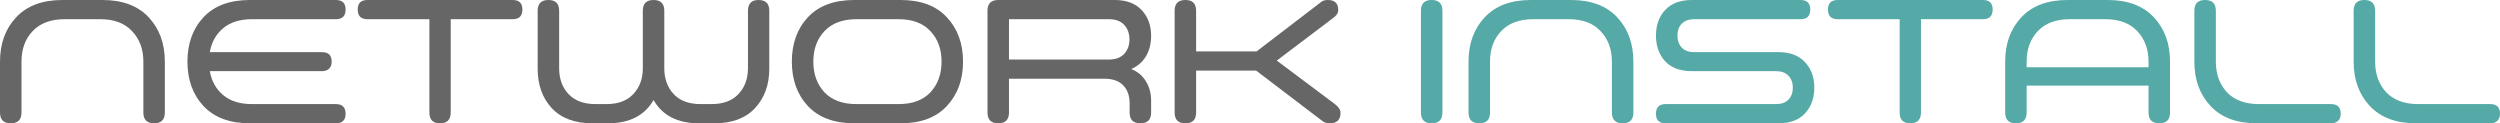 <?xml version="1.0" encoding="UTF-8" standalone="no"?>
<!-- Generator: Adobe Illustrator 16.0.4, SVG Export Plug-In . SVG Version: 6.00 Build 0)  -->

<svg
   xmlns:dc="http://purl.org/dc/elements/1.1/"
   xmlns:cc="http://creativecommons.org/ns#"
   xmlns:rdf="http://www.w3.org/1999/02/22-rdf-syntax-ns#"
   xmlns:svg="http://www.w3.org/2000/svg"
   xmlns="http://www.w3.org/2000/svg"
   xmlns:sodipodi="http://sodipodi.sourceforge.net/DTD/sodipodi-0.dtd"
   xmlns:inkscape="http://www.inkscape.org/namespaces/inkscape"
   version="1.1"
   id="Capa_1"
   x="0px"
   y="0px"
   width="454.217"
   height="22.4"
   viewBox="0 0 454.217 22.4"
   enable-background="new 0 0 841.89 595.275"
   xml:space="preserve"
   sodipodi:docname="NetinstallBanner.svg"
   inkscape:version="0.92.3 (2405546, 2018-03-11)"><defs
   id="defs25" /><sodipodi:namedview
   pagecolor="#ffffff"
   bordercolor="#666666"
   borderopacity="1"
   objecttolerance="10"
   gridtolerance="10"
   guidetolerance="10"
   inkscape:pageopacity="0"
   inkscape:pageshadow="2"
   inkscape:window-width="1920"
   inkscape:window-height="1015"
   id="namedview23"
   showgrid="true"
   inkscape:zoom="0.7929108"
   inkscape:cx="-323.02795"
   inkscape:cy="-42.4183"
   inkscape:window-x="0"
   inkscape:window-y="36"
   inkscape:window-maximized="1"
   inkscape:current-layer="text840"><inkscape:grid
     type="xygrid"
     id="grid29"
     originx="-266.208"
     originy="-240" /></sodipodi:namedview>








<g
   aria-label="NETWORK INSTALL"
   style="font-style:normal;font-weight:normal;font-size:40px;line-height:1.25;font-family:sans-serif;letter-spacing:0px;word-spacing:0px;fill:#55a9a6;fill-opacity:1;stroke:none"
   id="text840"><path
     d="M 26.048,20.448 V 11.2 q 0,-3.392 -2.048,-5.536 -2.016,-2.176 -5.792,-2.176 h -6.464 q -3.776,0 -5.824,2.176 -2.016,2.144 -2.016,5.536 v 9.248 q 0,1.952 -1.952,1.952 Q 5.5313111e-8,22.4 5.5313111e-8,20.448 V 11.2 Q 5.5313111e-8,6.272 2.944,3.136 5.888,-3.8146973e-7 11.328,-3.8146973e-7 h 7.296 q 5.44,0 8.384,3.136 2.944,3.136 2.944,8.064 v 9.248 q 0,1.952 -1.952,1.952 -1.952,0 -1.952,-1.952 z"
     style="fill:#666666"
     id="path815" /><path
     d="m 45.799,3.488 q -3.296,0 -5.248,1.632 -1.952,1.632 -2.432,4.352 h 20.384 q 1.76,0 1.76,1.728 0,0.832 -0.48,1.28 -0.448,0.448 -1.28,0.448 H 38.119 q 0.48,2.72 2.432,4.352 1.952,1.632 5.248,1.632 h 15.232 q 1.76,0 1.76,1.76 0,1.728 -1.76,1.728 H 45.383 q -5.472,0 -8.416,-3.136 -2.912,-3.136 -2.912,-8.064 0,-4.928 2.912,-8.064 Q 39.911,-3.8146973e-7 45.383,-3.8146973e-7 h 15.648 q 1.76,0 1.76,1.728 0,1.76 -1.76,1.76 z"
     style="fill:#666666"
     id="path817" /><path
     d="M 93.153,3.488 H 81.889 V 20.448 q 0,1.952 -1.952,1.952 -1.92,0 -1.92,-1.952 V 3.488 H 66.753 q -1.76,0 -1.76,-1.76 0,-1.728 1.76,-1.728 h 26.4 q 1.76,0 1.76,1.728 0,1.76 -1.76,1.76 z"
     style="fill:#666666"
     id="path819" /><path
     d="M 101.591,1.952 V 12.416 q 0,2.848 1.696,4.672 1.728,1.824 4.896,1.824 h 2.016 q 3.168,0 4.864,-1.824 1.728,-1.824 1.728,-4.704 V 1.952 q 0,-1.952 1.952,-1.952 1.952,0 1.952,1.952 V 12.384 q 0,2.88 1.696,4.704 1.696,1.824 4.896,1.824 h 1.984 q 3.2,0 4.896,-1.824 1.728,-1.824 1.728,-4.704 V 1.952 q 0,-1.952 1.92,-1.952 1.952,0 1.952,1.952 V 12.512 q 0,4.352 -2.592,7.136 -2.56,2.752 -7.36,2.752 h -2.816 q -5.824,0 -8.256,-4.224 -2.432,4.224 -8.288,4.224 h -2.816 q -4.8,0 -7.392,-2.752 -2.56,-2.784 -2.56,-7.136 V 1.952 q 0,-1.952 1.952,-1.952 1.952,0 1.952,1.952 z"
     style="fill:#666666"
     id="path821" /><path
     d="m 163.643,-3.8146973e-7 q 5.472,0 8.384,3.136 2.944,3.136 2.944,8.064 0,4.928 -2.944,8.064 -2.912,3.136 -8.384,3.136 h -8.448 q -5.472,0 -8.416,-3.136 -2.912,-3.136 -2.912,-8.064 0,-4.928 2.912,-8.064 Q 149.724,-3.8146973e-7 155.196,-3.8146973e-7 Z M 169.052,16.768 q 2.016,-2.176 2.016,-5.568 0,-3.392 -2.016,-5.536 -2.016,-2.176 -5.792,-2.176 h -7.648 q -3.776,0 -5.824,2.176 -2.016,2.144 -2.016,5.536 0,3.392 2.016,5.568 2.048,2.144 5.824,2.144 h 7.648 q 3.776,0 5.792,-2.144 z"
     style="fill:#666666"
     id="path823" /><path
     d="m 205.238,20.448 v -1.696 q 0,-2.016 -1.152,-3.232 -1.152,-1.216 -3.424,-1.216 h -17.344 v 6.144 q 0,1.952 -1.952,1.952 -1.952,0 -1.952,-1.952 V 1.952 q 0,-1.952 1.952,-1.952 h 21.152 q 3.2,0 4.896,1.824 1.728,1.824 1.728,4.704 0,2.08 -0.928,3.68 -0.928,1.568 -2.688,2.336 1.728,0.672 2.656,2.208 0.96,1.536 0.96,3.488 v 2.208 q 0,1.952 -1.952,1.952 -1.952,0 -1.952,-1.952 z m -3.744,-16.96 h -18.176 V 10.816 h 18.176 q 1.792,0 2.752,-1.024 0.96,-1.024 0.96,-2.624 0,-1.632 -0.96,-2.656 -0.96,-1.024 -2.752,-1.024 z"
     style="fill:#666666"
     id="path825" /><path
     d="m 217.319,12.832 v 7.616 q 0,1.952 -1.952,1.952 -1.952,0 -1.952,-1.952 V 1.952 q 0,-1.952 1.952,-1.952 1.952,0 1.952,1.952 v 7.392 h 10.976 l 11.712,-8.96 q 0.416,-0.384 1.248,-0.384 1.888,0 1.888,1.824 0,0.8 -0.96,1.472 l -10.208,7.712 10.56,7.904 q 1.024,0.8 1.024,1.568 0,1.92 -1.952,1.92 -0.832,0 -1.344,-0.416 l -12.032,-9.152 z"
     style="fill:#666666"
     id="path827" /><path
     d="m 258.164,1.952 q 0,-1.952 1.952,-1.952 1.952,0 1.952,1.952 V 20.448 q 0,1.952 -1.952,1.952 -1.952,0 -1.952,-1.952 z"
     style="font-style:normal;font-variant:normal;font-weight:normal;font-stretch:normal;font-size:32px;font-family:SpaceColony-Medium;-inkscape-font-specification:SpaceColony-Medium;fill:#55a9a6;fill-opacity:1"
     id="path829" /><path
     d="M 292.861,20.448 V 11.2 q 0,-3.392 -2.048,-5.536 -2.016,-2.176 -5.792,-2.176 h -6.464 q -3.776,0 -5.824,2.176 -2.016,2.144 -2.016,5.536 v 9.248 q 0,1.952 -1.952,1.952 -1.952,0 -1.952,-1.952 V 11.2 q 0,-4.928 2.944,-8.064 2.944,-3.136 8.384,-3.136 h 7.296 q 5.44,0 8.384,3.136 2.944,3.136 2.944,8.064 v 9.248 q 0,1.952 -1.952,1.952 -1.952,0 -1.952,-1.952 z"
     style="font-style:normal;font-variant:normal;font-weight:normal;font-stretch:normal;font-size:32px;font-family:SpaceColony-Medium;-inkscape-font-specification:SpaceColony-Medium;fill:#55a9a6;fill-opacity:1"
     id="path831" /><path
     d="m 307.396,12.928 q -3.168,0 -4.864,-1.792 -1.664,-1.824 -1.664,-4.672 0,-2.848 1.664,-4.64 1.696,-1.824 4.864,-1.824 h 19.744 q 1.76,0 1.76,1.728 0,1.76 -1.76,1.76 h -19.328 q -1.472,0 -2.272,0.832 -0.768,0.8 -0.768,2.144 0,1.344 0.768,2.176 0.8,0.832 2.272,0.832 h 15.296 q 3.168,0 4.832,1.824 1.696,1.792 1.696,4.64 0,2.848 -1.696,4.672 -1.664,1.792 -4.832,1.792 h -20.48 q -1.76,0 -1.76,-1.728 0,-1.76 1.76,-1.76 h 20.064 q 1.472,0 2.24,-0.8 0.8,-0.832 0.8,-2.176 0,-1.344 -0.8,-2.176 -0.768,-0.832 -2.24,-0.832 z"
     style="font-style:normal;font-variant:normal;font-weight:normal;font-stretch:normal;font-size:32px;font-family:SpaceColony-Medium;-inkscape-font-specification:SpaceColony-Medium;fill:#55a9a6;fill-opacity:1"
     id="path833" /><path
     d="M 360.278,3.488 H 349.014 V 20.448 q 0,1.952 -1.952,1.952 -1.92,0 -1.92,-1.952 V 3.488 h -11.264 q -1.76,0 -1.76,-1.76 0,-1.728 1.76,-1.728 h 26.4 q 1.76,0 1.76,1.728 0,1.76 -1.76,1.76 z"
     style="font-style:normal;font-variant:normal;font-weight:normal;font-stretch:normal;font-size:32px;font-family:SpaceColony-Medium;-inkscape-font-specification:SpaceColony-Medium;fill:#55a9a6;fill-opacity:1"
     id="path835" /><path
     d="m 390.361,20.448 v -4.896 h -22.144 v 4.896 q 0,1.952 -1.952,1.952 -1.952,0 -1.952,-1.952 V 11.2 q 0,-4.928 2.944,-8.064 2.944,-3.136 8.384,-3.136 h 7.296 q 5.44,0 8.384,3.136 2.944,3.136 2.944,8.064 v 9.248 q 0,1.952 -1.952,1.952 -1.952,0 -1.952,-1.952 z M 368.216,11.2 v 1.024 h 22.144 V 11.2 q 0,-3.392 -2.048,-5.536 -2.016,-2.176 -5.792,-2.176 h -6.464 q -3.776,0 -5.824,2.176 -2.016,2.144 -2.016,5.536 z"
     style="font-style:normal;font-variant:normal;font-weight:normal;font-stretch:normal;font-size:32px;font-family:SpaceColony-Medium;-inkscape-font-specification:SpaceColony-Medium;fill:#55a9a6;fill-opacity:1"
     id="path837" /><path
     d="m 410.015,22.4 q -5.44,0 -8.384,-3.136 -2.944,-3.136 -2.944,-8.064 V 1.952 q 0,-1.952 1.952,-1.952 1.952,0 1.952,1.952 V 11.2 q 0,3.392 2.016,5.568 2.048,2.144 5.824,2.144 h 13.088 q 1.76,0 1.76,1.76 0,0.832 -0.48,1.28 -0.448,0.448 -1.28,0.448 z"
     style="font-style:normal;font-variant:normal;font-weight:normal;font-stretch:normal;font-size:32px;font-family:SpaceColony-Medium;-inkscape-font-specification:SpaceColony-Medium;fill:#55a9a6;fill-opacity:1"
     id="path839" /><path
     d="m 438.953,22.4 q -5.44,0 -8.384,-3.136 -2.944,-3.136 -2.944,-8.064 V 1.952 q 0,-1.952 1.952,-1.952 1.952,0 1.952,1.952 V 11.2 q 0,3.392 2.016,5.568 2.048,2.144 5.824,2.144 h 13.088 q 1.76,0 1.76,1.76 0,0.832 -0.48,1.28 -0.448,0.448 -1.28,0.448 z"
     style="font-style:normal;font-variant:normal;font-weight:normal;font-stretch:normal;font-size:32px;font-family:SpaceColony-Medium;-inkscape-font-specification:SpaceColony-Medium;fill:#55a9a6;fill-opacity:1"
     id="path841" /></g>





</svg>